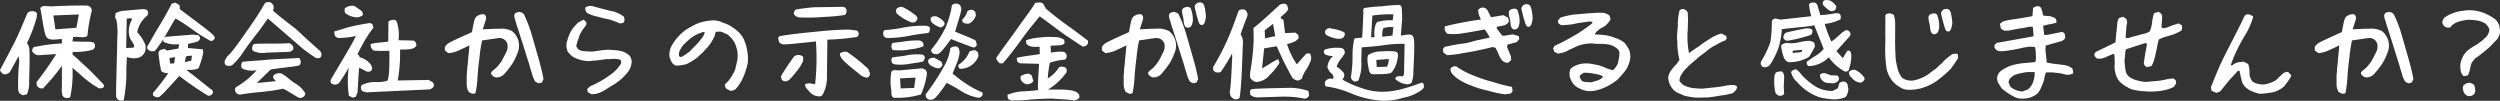 <svg xmlns="http://www.w3.org/2000/svg" width="318.206" height="12.827" viewBox="0 0 318.206 12.827">
  <rect x="0" y="0" width="318.206" height="12.827" fill="#333333" stroke="none"/>
  <path id="パス_16128" data-name="パス 16128" d="M4.748,12.238l.518-.126a3.693,3.693,0,0,0,.28-1.638c0-.518.112-2.9.028-4.032a1.413,1.413,0,0,0-.308-.854A18.047,18.047,0,0,0,6.512,2.3l.028-.406c-.028-.322-.392-.35-.56-.364a.916.916,0,0,0-.644.224c-.6,1.4-1.162,2.828-1.848,4.13C2.774,7.24,2.088,8.57,1.836,9.018a.793.793,0,0,0,.588.56.971.971,0,0,0,.686-.336l1.106-2,.07.658a28.576,28.576,0,0,0-.14,3.528.861.861,0,0,0,.21.588Zm5.614.35.406-.07a14.908,14.908,0,0,0,.294-3.808c.14.182.8.7,1.4,1.246A12.862,12.862,0,0,0,14.338,11.3a.681.681,0,0,0,.6-.028c.224-.112.084-.42.084-.42-.6-.63-1.162-1.19-1.764-1.82-.616-.532-1.96-1.848-2.2-1.974l.042-.35a8.2,8.2,0,0,0,2.464-.252.453.453,0,0,0,.35-.448.565.565,0,0,0-.154-.49l-.476-.1s-2.128,0-2.226-.056l.084-.546c.9-.084,1.274.2,1.82-.14l.07-.7a23.438,23.438,0,0,1,.49-2.506.684.684,0,0,0-.5-.644c-.756-.056-3.794.028-4.662.1L7.7.884a.718.718,0,0,0-.742.252c.14.56.462,2.982.7,3.514.21.462.616.5,1.064.5l.994-.084v.574a20.809,20.809,0,0,0-3.612.476.906.906,0,0,0-.182.49.972.972,0,0,0,.826.532L9,6.988a42.643,42.643,0,0,1-2.52,3.584l.042.434a.78.78,0,0,0,.784.35,25.052,25.052,0,0,0,2.408-2.87v2.7A2.92,2.92,0,0,0,9.8,12.294.655.655,0,0,0,10.362,12.588Zm1.2-8.946-2.674.2L8.626,2.074l3.248-.126Zm5.628,9.282.392-.042a18.784,18.784,0,0,0,.336-4.06l.07-1.456a2.63,2.63,0,0,0,1.4.112,1.31,1.31,0,0,0,.98-1.106V5.91a4.841,4.841,0,0,0-1.036-1.666V4.062a3.55,3.55,0,0,1,1.106-1.848.584.584,0,0,0,.252-.518c-.042-.434-.476-.434-.784-.42-.658.056-1.26.1-2.2.2a2.3,2.3,0,0,0-1.162.322c-.014.224-.056.546-.056.546l.168.308a8.746,8.746,0,0,1,.112,2.24c0,.518-.154,6.426-.154,6.426v1.078A.685.685,0,0,0,17.194,12.924Zm4.886-.462a6.741,6.741,0,0,0,.98-.938c.322-.336,1.6-1.75,1.6-1.75a41.078,41.078,0,0,0,3.668,2.52.609.609,0,0,0,.588-.308c.154-.364-.308-.574-.308-.574-.644-.532-2.52-2.016-2.982-2.352l.014-.07s1.19.084,1.484-.238a10.351,10.351,0,0,0,.588-1.946l-.056-.42-1.89-.168V5.7l.994-.238a.716.716,0,0,0,.476-.294c.21-.294-.154-.588-.154-.588l-.7-.07L22.85,4.8l-.238.294V5.42a3.545,3.545,0,0,0,2.016.308l-.084.56L23.1,6.54l-.336-.21-.574.154L22,6.82a22.355,22.355,0,0,0,.35,2.324,1.218,1.218,0,0,0,.91.266,27.624,27.624,0,0,1-1.96,2.534v.28A.8.8,0,0,0,22.08,12.462ZM24,8.178l-.518.014-.07-.7.714-.112Zm2.184-.35-.826.182.154-.728a3.123,3.123,0,0,1,.756-.084Zm-5.222-1.2h.532a4.757,4.757,0,0,0,.672-.882c.294-.238,1.778-3,2.016-3.29a25.056,25.056,0,0,1,2.1,1.372,18.351,18.351,0,0,0,2.2,1.4.38.38,0,0,0,.532-.042c.378-.266-.056-.63-.056-.63-.686-.7-3.668-2.8-4.27-3.332l.042-.1L24.684.758,24.138.436l-.448.14C23.1,1.738,22.5,2.774,21.9,3.754c-.63,1.036-.868,1.526-1.344,2.324l.042.266Zm-2.128-.462-.938.056.07-3.752.658-.042a1.27,1.27,0,0,1-.2.588,3.081,3.081,0,0,0-.154,1.582l.14.434s.406.63.49.826A.337.337,0,0,1,18.832,6.162ZM32.468,12.14c.9-.168,1.806-.252,2.688-.336a25.413,25.413,0,0,0,2.716-.406c.672.322,1.246.728,1.876,1.078A.633.633,0,0,0,40.7,12a3.4,3.4,0,0,0-1.33-1.3c-.574-.364-1.106-.924-1.708-1.232a1,1,0,0,0-.994.238c-.182.224.028.476.294.728l-2.436.238,1.75-1.708c.756-.168,3-.364,3.444-.49,0,0,.35-.028.364-.28a.8.8,0,0,0-.168-.714c-1.064.084-2.954.14-4.018.224-1.022.126-2.1.14-3.22.28,0,0-.35.63.07.882a2.866,2.866,0,0,0,1.764.168,10.246,10.246,0,0,1-2.59,2.142C31.5,11.5,31.88,12.2,32.468,12.14ZM30.55,8.374a.822.822,0,0,0,.854.014,8.7,8.7,0,0,0,1.512-1.834c.364-.546,1.54-2.072,1.932-2.576.322-.448.644-.868,1.078-1.512.364.308,3.514,3.01,4.326,3.738a21.4,21.4,0,0,0,1.764,1.26s.546.2.7-.182a.714.714,0,0,0-.154-.7c-.91-.812-1.834-1.624-3.01-2.744-.994-.77-1.96-1.5-2.968-2.366.14-.448.168-.728-.294-1.05a.916.916,0,0,0-.714.056c-.63,1.12-1.344,2.184-2.044,3.192-.77,1.078-1.456,2.128-2.408,3.276a2.227,2.227,0,0,0-.686.924S30.368,8.22,30.55,8.374ZM35.8,6.806l2.87-.1s.462-.126.5-.364c.084-.546-.532-.742-.532-.742-.714.1-3.78.014-4.508.112,0,0-.406.5-.07.882A2.875,2.875,0,0,0,35.8,6.806Zm10.906,5.726.406-.1.238-.574s.126-2.576.21-3.136l.952.49a.606.606,0,0,0,.56-.1A.549.549,0,0,0,49.2,8.71L49.03,8.3a2.819,2.819,0,0,0-1.4-.91l-.1-.224L47.336,7c.252-.49.574-1.12.9-1.694a17.692,17.692,0,0,1,1.134-1.68l-.14-.448-.28-.14c-.8.112-1.512.238-2.31.42-.77.182-1.428.434-2.268.658l.07.49a.621.621,0,0,0,.5.336,10.9,10.9,0,0,0,2.184-.252c-.336.868-2.7,4.648-3.22,5.642l.042.322a.733.733,0,0,0,1.05,0A22.549,22.549,0,0,0,46.23,8.71a12.4,12.4,0,0,0,.014,3.584Zm1.862-.672c.756-.042,7.7-.364,7.7-.364a.838.838,0,0,0,.784-.42.619.619,0,0,0-.14-.5l-.518-.294-3.934.07a19.138,19.138,0,0,0,.294-3.934c.924-.014,1.806.028,2.1-.532l-.112-.434-.28-.182-1.9-.042a5.34,5.34,0,0,0-.2-2.268.42.42,0,0,0-.392-.336,1.26,1.26,0,0,0-.7.224v.28l-.014,2.254c-.336.112-1.848.154-2.254.35a.917.917,0,0,0,.406.812c.7.07,1.988.028,1.988.028.028,2.548-.056,3.318-.238,3.808a4.532,4.532,0,0,1-1.554.168,3.832,3.832,0,0,0-1.736.392.654.654,0,0,0-.042.588C47.924,11.734,48.148,11.818,48.568,11.86ZM47.182,2.312a1.259,1.259,0,0,0,.826-.28c.084-.154-.126-.518-.126-.518-.378-.252-.616-.448-.938-.644a1.459,1.459,0,0,0-1.2.28.761.761,0,0,0,.042.63A2.662,2.662,0,0,0,47.182,2.312Zm14.7,9.7a.648.648,0,0,0,.476-.056A13.546,13.546,0,0,0,62.624,9.8c.056-.756.126-1.554.238-2.3A17.238,17.238,0,0,1,63.2,5.252c.938-.126,1.792-.266,2.072-.294a1.036,1.036,0,0,1,1.134.7,1.567,1.567,0,0,1-.182,1.176c-.182.364-.35.7-.518,1.008a6.037,6.037,0,0,1-.672.854c-.35.35-.7.5-.7.77a.825.825,0,0,0,.742.5,1.379,1.379,0,0,0,.9-.392,8.083,8.083,0,0,0,.714-.868,6.352,6.352,0,0,0,.616-.938,10.5,10.5,0,0,0,.5-1.19,2.363,2.363,0,0,0-.77-2.492,2.879,2.879,0,0,0-1.6-.322c-.91,0-2.156.084-2.156.084l.42-1.3s.1-.546-.322-.63a1.435,1.435,0,0,0-.9.294,1.269,1.269,0,0,0-.294.616c-.1.392-.224,1.078-.28,1.372,0,0-2.31,1.022-2.828,1.316a1.449,1.449,0,0,0-.616.574v.434l.448.35a3.96,3.96,0,0,0,1.526-.448c.406-.168,1.148-.546,1.148-.546L61.49,7c-.07.42-.084,1.05-.14,1.442-.056.42-.056.812-.112,1.218v1.19a1.925,1.925,0,0,0,.266.966Zm6.79-5.376s.28.924.42,1.33c.154.448.238.91.42,1.372a3.606,3.606,0,0,0,.462,1.162l.392.21.448-.1.2-.448c-.168-.924-.406-1.834-.686-2.814-.266-.91-.518-1.82-.8-2.786A16.655,16.655,0,0,0,68.518,1.92a.9.9,0,0,0-.7-.294l-.392.14-.14.266a2.049,2.049,0,0,0,.182.77,8.2,8.2,0,0,0,.28.924Zm8.414,5.46a2.848,2.848,0,0,0,1.456-.364c.392-.21.784-.49,1.19-.728a7.191,7.191,0,0,0,1.162-.812c.224-.21.5-.5.7-.728a2.535,2.535,0,0,0,.462-.7,3.031,3.031,0,0,0,.182-.742,1.32,1.32,0,0,0-.294-.854,3.025,3.025,0,0,0-.77-.476,3.544,3.544,0,0,0-.868-.182c-.308-.028-.7-.07-1.022-.07a7.524,7.524,0,0,0-1.008.084c-.308.056-.672.1-.994.14a8.093,8.093,0,0,1-1.008-.042,1.413,1.413,0,0,1-.882-.28l-.21-.35a5.073,5.073,0,0,1,.28-.938,2.691,2.691,0,0,1,.406-.938c.154-.294.378-.532.6-.882V2.928l-.35-.322-.686.364a7.668,7.668,0,0,0-.672.742,3.832,3.832,0,0,0-.5.9c-.126.294-.21.644-.308.938a2.145,2.145,0,0,0,.056.868c.042.294.238.42.42.644a2.259,2.259,0,0,0,.882.532,4.917,4.917,0,0,0,.966.252,3.507,3.507,0,0,0,.938,0c.308-.042.574-.042.882-.084s.574-.084.882-.126a7.117,7.117,0,0,0,.938-.042,3.156,3.156,0,0,1,.854.112l.14.168-.042.364c-.112.168-.252.336-.378.518a6.353,6.353,0,0,1-.532.532c-.308.294-.672.476-.966.714-.322.21-.658.406-.98.574a5.891,5.891,0,0,1-1.05.49l-.392.378.084.392Zm3.668-9,.434-.084.154-.336-.084-.434a4.255,4.255,0,0,0-1.274-.658,14.084,14.084,0,0,1-1.372-.336c-.5-.126-.952-.238-1.386-.364a1.152,1.152,0,0,0-.882.182.79.79,0,0,0,.21.686,4.955,4.955,0,0,0,1.344.476,15.115,15.115,0,0,0,1.484.35A11.848,11.848,0,0,1,80.754,3.1ZM94.81,11.664a1.161,1.161,0,0,0,.686-.238,6.418,6.418,0,0,0,.728-1.05A8.324,8.324,0,0,0,96.686,9.3a7.9,7.9,0,0,0,.322-1.162,4.734,4.734,0,0,0-.042-1.414,5.313,5.313,0,0,0-.322-1.274A3.061,3.061,0,0,0,95.958,4.3a6.3,6.3,0,0,0-.966-.77,4.277,4.277,0,0,0-1.33-.588c.112-.028-.238-.154-.91-.252a8.254,8.254,0,0,0-1.6.224,6.08,6.08,0,0,0-1.512.686A5.1,5.1,0,0,0,88.23,4.706a5.082,5.082,0,0,0-.742.966,2.366,2.366,0,0,0-.434,1.134,1.459,1.459,0,0,0,.042.658,2.09,2.09,0,0,0,.406.784l.322.2a4.437,4.437,0,0,0,1.442-.2,6.826,6.826,0,0,0,.994-.588,2.42,2.42,0,0,0,.658-.56,3.326,3.326,0,0,0,.616-.6,7.548,7.548,0,0,0,.546-.6,5.3,5.3,0,0,0,.532-.84,2.831,2.831,0,0,0,.308-.882l.126-.028a1.784,1.784,0,0,1,.728.042c.238.112.42.21.644.294a3.432,3.432,0,0,1,.966,1.148,5.029,5.029,0,0,1,.322,1.092,4.309,4.309,0,0,1-.042,1.148c-.1.392-.182.8-.28,1.148a7.017,7.017,0,0,1-.518.952,3.786,3.786,0,0,1-.756.854.688.688,0,0,0,.21.588ZM88.79,7.24l-.168.1a.291.291,0,0,1-.364-.14,1.192,1.192,0,0,1,.182-.8,2.661,2.661,0,0,1,.462-.658c.238-.238.518-.49.742-.686a5.068,5.068,0,0,1,.784-.518,7.233,7.233,0,0,1,.882-.35h.224a1.625,1.625,0,0,1-.35.756c-.182.238-.378.476-.6.728s-.672.644-.98,1.008ZM105.9,12.35a.628.628,0,0,0,.616-.14,4.49,4.49,0,0,0,.574-2.268l.056-4.788a32.213,32.213,0,0,0,3.752-.336.467.467,0,0,0,0-.812,6.493,6.493,0,0,0-1.47-.126c-1.848.042-3.094.2-4.368.322s-2.548.266-3.822.476c0,0-.308.014-.35.28l.084.448a.708.708,0,0,0,.616.35c.658.014,4.1-.378,4.1-.378a30.534,30.534,0,0,1-.1,5.46l-.742-.14-.518.1c-.084.35.2.616.6,1.036A1.511,1.511,0,0,0,105.9,12.35Zm-3.78-1.988c.21-.014,1.092-1.134,1.33-1.456a5.123,5.123,0,0,0,.6-1.036s.07-.448-.042-.588a.949.949,0,0,0-1.078-.014,28.739,28.739,0,0,0-1.694,2.548l.084.392A.574.574,0,0,0,102.118,10.362Zm10.052-.378c.35,0,.406-.5.406-.5l-.224-.6a21.279,21.279,0,0,0-2.7-2.17,1.183,1.183,0,0,0-.882.168c-.112.462.406.938.784,1.274q.63.567,1.26,1.05C111.232,9.508,111.484,9.9,112.17,9.984ZM103.8,2.326a22.782,22.782,0,0,0,2.786-.056,27.546,27.546,0,0,0,2.772-.252.633.633,0,0,0,.1-.882c-.1-.21-.742-.154-.742-.154s-2.254.042-3.122.042a22.254,22.254,0,0,0-2.506.308s-.28.35-.2.574A.954.954,0,0,0,103.8,2.326ZM120.234,12.8c.56.028.8-.434,1.008-.644a14.007,14.007,0,0,0,1.078-1.5,20.514,20.514,0,0,1,1.9,1.064,5.648,5.648,0,0,0,2.086.812c.42.084.616-.378.616-.378l-.042-.28a12.674,12.674,0,0,1-1.988-1.05c-.616-.392-1.218-.882-1.806-1.344.14-.392.336-.826.518-1.288a5.411,5.411,0,0,0,.378-1.414l-.056-.35s-.07-.364-.378-.406a1.036,1.036,0,0,0-.756.224,6.02,6.02,0,0,1-.56,1.862,27.755,27.755,0,0,1-2.226,3.542l-.35.462.042.364S119.968,12.826,120.234,12.8Zm-4.648-.252a10.44,10.44,0,0,0,3.472-.42,9.754,9.754,0,0,0,.77-2.7l-.14-.406-.434-.224-2.926.266-.434-.014a.585.585,0,0,0-.6.168,7.321,7.321,0,0,0,0,2.478S115.222,12.42,115.586,12.546Zm.882-1.19-.07-1.274,1.974-.1L118.19,11.3Zm4.76-2.562c.392.056.574-.434.574-.434l-.14-.406-.882-.49a.863.863,0,0,0-.784.252.657.657,0,0,0,.07.5A1.88,1.88,0,0,0,121.228,8.794ZM115.74,8.3a6.552,6.552,0,0,0,1.89-.07c.5-.1,1.036-.14,1.666-.28.308-.336.392-.756-.084-.9a7.015,7.015,0,0,0-1.96.1c-.616.14-1.134.14-1.876.28C115.208,7.814,115.306,8.248,115.74,8.3Zm8.4.56a2.42,2.42,0,0,0,1.89-.98,1.443,1.443,0,0,0,.35-.756l-.1-.406-.308-.21a1.357,1.357,0,0,0-.742.168,3.971,3.971,0,0,1-.462.826,4.12,4.12,0,0,1-.952.868S123.748,8.864,124.14,8.864Zm-3.332-1.876.322.028c.35-.126.616-.378,1.764-1.946.364.182,2.24.882,2.716,1.05a.425.425,0,0,0,.56-.35l-.154-.5c-.434-.28-2.24-.952-2.618-1.134.112-.364.672-2.142.756-2.59a1.008,1.008,0,0,0-.1-.742.663.663,0,0,0-.42-.238,1.067,1.067,0,0,0-.63.182,12.005,12.005,0,0,1-.812,2.87,14.14,14.14,0,0,1-1.6,2.534l-.252.322A.565.565,0,0,0,120.808,6.988Zm-4.8-.476a6.826,6.826,0,0,0,1.708-.126,6.228,6.228,0,0,0,1.54-.336c.266-.07.028-.574.028-.574l-.35-.21a9.586,9.586,0,0,0-1.722.084c-.574.084-1.162.154-1.764.224a.709.709,0,0,0,.028.91Zm-.966-1.568a15.268,15.268,0,0,0,2.562-.28c.812-.168,1.54-.252,2.394-.364a.712.712,0,0,0,.2-.574c0-.35-.616-.336-.616-.336a13.1,13.1,0,0,0-2.6.2,17.954,17.954,0,0,1-2.562.35.648.648,0,0,0-.028.84C114.578,5,115.04,4.944,115.04,4.944Zm6.5-1.344c.35-.014.532-.42.532-.42l-.056-.266A2.613,2.613,0,0,0,121,2.186s-.518-.084-.7.21a.7.7,0,0,0,.266.686A3.294,3.294,0,0,0,121.536,3.6Zm-3.85-.714a.586.586,0,0,0,.882-.322c.168-.322-.35-.616-.35-.616a7.821,7.821,0,0,0-1.5-.938.8.8,0,0,0-.8.266s-.126.42.126.616A5.822,5.822,0,0,0,117.686,2.886Zm7.546.2a1.85,1.85,0,0,0,.812-.994l-.084-.49-.308-.224a.847.847,0,0,0-.7.168,2.138,2.138,0,0,1-.658,1.078l.056.294A.945.945,0,0,0,125.232,3.082Zm5.7,9.8a14.744,14.744,0,0,0,2.1-.112c.9-.056,2.352-.14,2.968-.1.56.056,1.932.084,2.506.224,0,0,.63-.056.728-.448l-.056-.294c-.378-.588-1.358-.6-2.058-.644-.714,0-1.932-.014-1.932-.014l.28-.14a7.888,7.888,0,0,0,2.128-2.072V8.92a.5.5,0,0,0-.35-.294.892.892,0,0,0-.63.056,4.026,4.026,0,0,1-1.428,1.4,15.591,15.591,0,0,1,.266-1.988,7.427,7.427,0,0,1,1.862-.392c.238-.028.28-.364.28-.364a.56.56,0,0,0-.434-.644,6.372,6.372,0,0,0-1.568.112l-.042-.882,1.2-.056s.546-.028.588-.364l-.07-.336a2.14,2.14,0,0,0-1.232-.35,10.81,10.81,0,0,0-1.792.056,6.992,6.992,0,0,0-1.792.35.868.868,0,0,0,.042.476c.392.448,1.12.392,1.652.35l.028.938c-.364.1-2.422.294-2.94.5l.042.294c.042.322.378.42.672.392l2.128.056c0,.322-.21,2.968-.112,3.332-.6.1-1.176.126-1.834.168a5.851,5.851,0,0,0-2.072.448l.056.462A.783.783,0,0,0,130.93,12.882Zm1.526-2.058a1.01,1.01,0,0,0,.9-.378l-.2-.714a.728.728,0,0,0-.518-.252,2.165,2.165,0,0,0-.9.322v.392A1.089,1.089,0,0,0,132.456,10.824Zm-3.374-2.66h.392c.91-1.036,1.694-2.086,2.45-3.136s1.582-2.044,2.24-2.842c.784.546,1.6,1.176,2.436,1.792.8.6,1.694,1.162,2.422,1.666l.6.378a.663.663,0,0,0,.686-.392V5.28c-.952-.714-1.82-1.372-2.73-2.016-.924-.672-1.82-1.358-2.618-2.058l-.378-.658-.336-.14L133.6.464l-.336.56c-1.12,1.6-1.6,2.2-2.016,2.814s-2.2,3-2.618,3.654A1.3,1.3,0,0,0,129.082,8.164Zm23.954-4.522c.518-.07.546-.546.616-.854a3.64,3.64,0,0,0-.2-1.414c-.07-.56-.742-.392-.98-.238-.364.238-.1.84-.014,1.386C152.532,2.984,152.5,3.614,153.036,3.642Zm1.708-.35c.42.07.518-.686.574-.994a5.8,5.8,0,0,0-.2-1.414s-.1-.448-.476-.462a.663.663,0,0,0-.756.546,14.62,14.62,0,0,0,.378,1.5C154.352,2.7,154.422,3.236,154.744,3.292Zm-9.24,8.722a.648.648,0,0,0,.476-.056,13.546,13.546,0,0,0,.266-2.156c.056-.756.126-1.554.238-2.3a17.236,17.236,0,0,1,.336-2.254c.938-.126,1.792-.266,2.072-.294a1.036,1.036,0,0,1,1.134.7,1.567,1.567,0,0,1-.182,1.176c-.182.364-.35.7-.518,1.008a6.037,6.037,0,0,1-.672.854c-.35.35-.7.5-.7.77a.825.825,0,0,0,.742.5,1.379,1.379,0,0,0,.9-.392,8.083,8.083,0,0,0,.714-.868,6.351,6.351,0,0,0,.616-.938,10.5,10.5,0,0,0,.5-1.19,2.363,2.363,0,0,0-.77-2.492,2.88,2.88,0,0,0-1.6-.322c-.91,0-2.156.084-2.156.084l.42-1.3s.1-.546-.322-.63a1.435,1.435,0,0,0-.9.294,1.269,1.269,0,0,0-.294.616c-.1.392-.224,1.078-.28,1.372,0,0-2.31,1.022-2.828,1.316a1.449,1.449,0,0,0-.616.574v.434l.448.35a3.96,3.96,0,0,0,1.526-.448c.406-.168,1.148-.546,1.148-.546l-.1,1.12c-.07.42-.084,1.05-.14,1.442-.056.42-.056.812-.112,1.218v1.19a1.925,1.925,0,0,0,.266.966ZM152,6.638s.28.924.42,1.33c.154.448.238.91.42,1.372A3.606,3.606,0,0,0,153.3,10.5l.392.21.448-.1.2-.448c-.168-.924-.406-1.834-.686-2.814-.266-.91-.518-1.82-.8-2.786a16.656,16.656,0,0,0-1.008-2.646.9.9,0,0,0-.7-.294l-.392.14-.14.266a2.049,2.049,0,0,0,.182.77,8.2,8.2,0,0,0,.28.924Zm6.93,6.09a.821.821,0,0,0,.672-.14c.308-1.512.378-6.4.434-6.846a1.947,1.947,0,0,0-.294-1.274c.238-.7.532-1.5.84-2.254a.7.7,0,0,0-.056-.6s-.21-.35-.42-.294a.65.65,0,0,0-.63.182c-.448,1.274-.882,2.478-1.428,3.71a33.5,33.5,0,0,1-1.806,3.444v.364a.781.781,0,0,0,.98.238,23.862,23.862,0,0,0,1.428-2.324l.028.378c-.042.7-.14,3.626-.294,4.326a1.105,1.105,0,0,0,.2.854Zm8.722-.112a.637.637,0,0,0,.812-.364l-.1-.574a7.441,7.441,0,0,0-2.338-.392s-4.172.07-4.718.154c-.392.014-.364.336-.364.336l.042.406a1.479,1.479,0,0,0,.952.322l3.206-.1A13.9,13.9,0,0,1,167.652,12.616Zm-.6-2.24.476-.224a3.942,3.942,0,0,1,.588-1.218,5.639,5.639,0,0,0,.588-1.2,1.34,1.34,0,0,0-.126-.826h-.448q-.651.714-1.218,1.386a9.106,9.106,0,0,1-1.26-2.59,3.477,3.477,0,0,0,.91-.28,1.359,1.359,0,0,0,.56-.448l-.028-.406-.364-.308-1.33.056-.2-1.666-.35-.238V2.284l.756-.686.2-.322-.14-.532L165.44.6a1,1,0,0,0-.742.14s-2.59,2.422-3.318,2.926l.028,1.512a29.29,29.29,0,0,1-.462,4.2V9.97a1.246,1.246,0,0,0,.742.574,2.33,2.33,0,0,0,1.75-.882,7.647,7.647,0,0,0,1.26-1.568l-.168-.462c-.686.322-1.274.728-2.058,1.19l.266-2.562,1.61-.266a38.256,38.256,0,0,0,2.016,4.06A1.6,1.6,0,0,0,167.05,10.376Zm-2.9-5.656c-.448.042-.868.2-1.3.266l-.042-1.022,1.064-.826Zm13.384,8.19a7.757,7.757,0,0,0,2.87-.35,5.692,5.692,0,0,0,2.408-1.022s.294-.224.266-.448c-.042-.616-.364-.434-.364-.434-.756.266-1.372.49-2.128.7a10.18,10.18,0,0,1-2.422.42A7.787,7.787,0,0,1,175.1,11.3a11.371,11.371,0,0,1-2.394-1.064s.42-.5.14-.882a3.7,3.7,0,0,0-.882-.77,3.537,3.537,0,0,1,.532-.98,3.052,3.052,0,0,0,.532-.8c-.084-.308-.126-.574-.6-.6a5.087,5.087,0,0,0-1.834.168c-.238.07-.406.378-.056.686a2.453,2.453,0,0,0,.966.182,2.145,2.145,0,0,0-.714,1.414,1.714,1.714,0,0,0,.588.868c.182.154.294.672.028.616a.843.843,0,0,0-.616.084l-.294.238s-.1.49.1.644a12.489,12.489,0,0,1,3.248.9A11.924,11.924,0,0,0,177.536,12.91Zm3.458-2.072a1.16,1.16,0,0,0,.5-.182,3.624,3.624,0,0,0,.238-1.414c.028-.644.112-2.128.112-3.038,0-.882,0-1.33-.238-1.568s-.77-.1-1.47,0l.168-2.1c0-.532-.028-1.12-.056-1.414-.028-.154-.112-.462-.476-.378a19.607,19.607,0,0,0-2.058.168,19.075,19.075,0,0,0-2.114.2c-.35.028-.224.49-.224.49-.07,1.6-.1,2.562-.168,3.29-.644.07-.854.042-.994.154a9.453,9.453,0,0,0-.224,2.128,16.968,16.968,0,0,1-.21,2.772.713.713,0,0,0,.49.546.964.964,0,0,0,.462-.14A5.475,5.475,0,0,0,175.114,8c-.014-.644.042-1.862.042-1.862.84-.07,1.918-.14,2.8-.28a15.348,15.348,0,0,1,2.66-.168l-.07,3.752a.991.991,0,0,1-.14.392,1.616,1.616,0,0,0-.868.056s-.224.238.028.392A2.561,2.561,0,0,0,180.994,10.838Zm-4.41-1.274c.784-.042,2.072.042,2.394-.252a3.481,3.481,0,0,0,.728-1.652c.168-.8.042-.98-.49-1.022a8.727,8.727,0,0,0-1.484.014,3.051,3.051,0,0,0-1.694.42c-.378.322.084,2.114.084,2.114S176.276,9.564,176.584,9.564Zm1.778-.966-1.288.042-.056-.9,1.582-.126A1.953,1.953,0,0,1,178.362,8.6ZM171.7,4.972c.742.168,1.246.1,1.316-.574.028-.294-1.176-.588-1.792-.672a.583.583,0,0,0-.658.224.446.446,0,0,0,.112.616A3.847,3.847,0,0,0,171.7,4.972Zm5.11-.14-.462.028.168-2.772a15.363,15.363,0,0,1,2.688-.154l-.1.756a6.089,6.089,0,0,0-1.932.21c-.266.14-.364.756-.406,1.2A2.567,2.567,0,0,0,176.808,4.832Zm2.268-.2-1.288.154a2.182,2.182,0,0,1,.14-1.12l.63-.112s.378-.014.616,0Zm14.364,7.476.7-.1.224-.336-.084-.5a20.3,20.3,0,0,1-2.45-.644,16.916,16.916,0,0,1-2.38-.784,10.073,10.073,0,0,1-2.268-1.19.763.763,0,0,0-.728.28.974.974,0,0,0,.35.8l.308.308a7.524,7.524,0,0,0,2.044,1.078,11.4,11.4,0,0,0,2.1.63A12.527,12.527,0,0,0,193.44,12.112Zm.322-4,.42-.35-.042-.518c-.21-.434-.336-.84-.49-1.134l.056-.322,1.162-.308.336-.364-.042-.406-.784-.224-1.036.168h-.308l-.686-.924v-.21c.266-.042.812-.154.812-.154a1.05,1.05,0,0,0,.728-.49l-.084-.5-.6-.336L191.62,2.3l-.392-.756a.756.756,0,0,0-.518-.462.747.747,0,0,0-.742.308l.084.574.28.63a39.984,39.984,0,0,0-4.592.868.922.922,0,0,0,.322.938,6.81,6.81,0,0,0,1.974-.056s.966-.154,1.372-.224l1.4-.266a5.277,5.277,0,0,1,.644,1.036c-.658.154-1.344.28-1.974.434a8.756,8.756,0,0,1-1.82.378c-.672.112-1.33.224-1.946.378l-.224.28.07.448.49.322a13.659,13.659,0,0,0,1.96-.252c.658-.112,1.3-.21,1.974-.364.616-.112,1.246-.28,1.862-.42l.35.1.336.672a3.675,3.675,0,0,0,.42.84A1.085,1.085,0,0,0,193.762,8.108Zm.868-4.242c.518-.07.546-.546.616-.854a3.641,3.641,0,0,0-.2-1.414c-.07-.56-.742-.392-.98-.238-.364.238-.1.84-.014,1.386C194.126,3.208,194.1,3.838,194.63,3.866Zm1.708-.35c.42.07.518-.686.574-.994a5.8,5.8,0,0,0-.2-1.414s-.1-.448-.476-.462a.663.663,0,0,0-.756.546,14.628,14.628,0,0,0,.378,1.5C195.946,2.928,196.016,3.46,196.338,3.516Zm7.546,8.176a3.673,3.673,0,0,0,1.386-.154,6.241,6.241,0,0,0,1.274-.518,9.028,9.028,0,0,0,1.148-.756,9.392,9.392,0,0,0,.8-.9,2.879,2.879,0,0,0,.574-.91,3.265,3.265,0,0,0,.28-.994,3.07,3.07,0,0,0-.14-.98,5.554,5.554,0,0,0-.588-.91,3.647,3.647,0,0,0-1.26-.658,5.193,5.193,0,0,0-1.274-.336c-.42-.056-.9-.056-1.288-.1a2.331,2.331,0,0,1,.826-.784,2.333,2.333,0,0,0,.952-.742l.252-.336-.1-.476a1.422,1.422,0,0,0-.98-.406h-.7c-.518.056-1.022.056-1.54.112s-1.036.084-1.554.14a11.865,11.865,0,0,0-1.47.35l-.35.35.014.35.392.28a12.679,12.679,0,0,0,1.274-.1c.392-.042.77-.168,1.176-.21.378-.056.742-.1,1.176-.168l.364.056-.042.182c-.49.42-1.008.742-1.526,1.106-.518.336-1.064.63-1.582.924s-1.078.56-1.652.826l-.21.322.154.448.448.224a3.287,3.287,0,0,0,1.484-.5c.49-.182.868-.434,1.4-.588a5.137,5.137,0,0,1,1.484-.2,7.505,7.505,0,0,0,1.12.056,6.423,6.423,0,0,1,1.078.1,2.211,2.211,0,0,1,.91.448.761.761,0,0,1,.364.574,3.908,3.908,0,0,1-.056.672s-.084.448-.14.672a2.45,2.45,0,0,1-.616.882,4.047,4.047,0,0,1-.966-.308,8.163,8.163,0,0,0-.98-.35c-.322-.042-.7-.14-1.036-.182a4.362,4.362,0,0,0-1.148.042,3.77,3.77,0,0,0-.994.392l-.28.238a1.614,1.614,0,0,0-.014,1.26,3.346,3.346,0,0,0,.336.616,2.173,2.173,0,0,0,.868.644A2.914,2.914,0,0,0,203.884,11.692Zm1.19-1.316c-.224.056-.462.154-.686.2a4,4,0,0,1-.7-.042.76.76,0,0,1-.574-.2l-.224-.448.084-.224.448-.294a6.01,6.01,0,0,1,.882.042c.266.042.546.1.826.154a2.4,2.4,0,0,1,.714.252C205.886,10.026,205.312,10.334,205.074,10.376Zm12.32,2.128c.616.056,1.176,0,1.736.014a15.68,15.68,0,0,0,1.6-.238,9.476,9.476,0,0,0,1.624-.308,1.389,1.389,0,0,0,.574-.686l-.042-.224-.336-.14a5.625,5.625,0,0,0-1.3.14c-.42.084-.9.14-1.316.182-.462.042-.938.1-1.358.14a6.2,6.2,0,0,1-.9-.042,2.984,2.984,0,0,1-.882-.14,2.684,2.684,0,0,1-.8-.336l-.392-.434a1.57,1.57,0,0,1,.21-.784,6.6,6.6,0,0,1,.42-.6l.56-.574,1.456-1.26a12.45,12.45,0,0,0,1.022-.784,7.643,7.643,0,0,1,1.078-.658,6.956,6.956,0,0,1,1.078-.518l.182-.238-.042-.322-.616-.322a4.985,4.985,0,0,0-1.442.644c-.42.28-.9.56-1.316.9-.462.322-.952.63-1.372.952a10.437,10.437,0,0,1-.168-2.912l.042-1.372-.042-.882a.793.793,0,0,0-.476-.42.566.566,0,0,0-.56.14,8.026,8.026,0,0,0-.182.98,9.616,9.616,0,0,0-.042,1.078c-.056.378-.056.742-.1,1.078a7.652,7.652,0,0,0,.042.98,5.755,5.755,0,0,0,.056.98,11.164,11.164,0,0,0,.21,1.218l-.406.56a6.273,6.273,0,0,0-.742.9,2.1,2.1,0,0,0-.28.7,2.153,2.153,0,0,0,.224.98,2.3,2.3,0,0,0,.658.854,3.43,3.43,0,0,0,.756.364,2.081,2.081,0,0,0,.8.28C216.834,12.42,217.114,12.462,217.394,12.5Zm17.192.182a3.712,3.712,0,0,0,2.072-.182c.322-.182.392-.742.448-1.022l-.1-.518c0-.336-.518-.728-1.05-.28l-.2.658-.658.336a4.1,4.1,0,0,1-2.03-.476,7.3,7.3,0,0,1-1.2-.868,7.038,7.038,0,0,1-1.036-1.092l-.322-.28a.655.655,0,0,0-.7.322,2.209,2.209,0,0,0,.7,1.2,7.249,7.249,0,0,0,1.876,1.54A4.914,4.914,0,0,0,234.586,12.686Zm-6.342-.406a.657.657,0,0,0,.686-.224l-.056-.882.056-1.218s.028-.6-.35-.77a1.823,1.823,0,0,0-.7.154,1.075,1.075,0,0,0-.2.616,6.521,6.521,0,0,0,.14,1.96A.933.933,0,0,0,228.244,12.28Zm5.824-1.708a2.827,2.827,0,0,0,.826.126.991.991,0,0,0,.994-.406.587.587,0,0,0-.182-.574l-.826-.028-.574-.21a.8.8,0,0,0-.784.084C233.368,10.166,234.068,10.572,234.068,10.572Zm4.508.056a.628.628,0,0,0,.6-.56A2.818,2.818,0,0,0,237.96,9a.831.831,0,0,0-.784.28.778.778,0,0,0,.322.686A1.655,1.655,0,0,0,238.576,10.628Zm-2-1.456c.252.154.56-.1.56-.1l.238-.868c.084-.476.252-1.554-.2-1.652-.252-.056-.336.224-.336.224l-.448.742-.812-.91L237.2,4.8a.409.409,0,0,0,.112-.546.511.511,0,0,0-.5-.308c-.686.308-1.176,1.05-1.876,1.442a15.873,15.873,0,0,1-.854-2.24,5.686,5.686,0,0,0,2.016-.574.922.922,0,0,0,.014-.476c-.028-.378-.658-.308-.658-.308a14.569,14.569,0,0,1-1.918.238l-.392-1.3a.48.48,0,0,0-.5-.294.639.639,0,0,0-.56.224,9.66,9.66,0,0,0,.294,1.512l-3.892.434-.7-.14s-.406.056-.42.406a18.738,18.738,0,0,1-.182,2.562A12.964,12.964,0,0,1,226,7.926a.539.539,0,0,0,.28.728.9.9,0,0,0,.826-.266,11.122,11.122,0,0,0,1.078-2.114,10.623,10.623,0,0,0,.448-2.45c.7-.126,3.36-.308,4.13-.5l1.2,3.01a4.168,4.168,0,0,1-.994.854c-.42.238-.784.518-1.162.784,0,0-.056.588.364.546a3.741,3.741,0,0,0,2.436-1.12A5.876,5.876,0,0,0,236.574,9.172Zm-6.9-1.148a4.916,4.916,0,0,0,2.408-.672,11.53,11.53,0,0,0,.742-1.3.863.863,0,0,0-.126-.56l-.462-.182a5.151,5.151,0,0,0-1.246.14,5.553,5.553,0,0,1-1.33.168,1.185,1.185,0,0,0-1.12.252,5.018,5.018,0,0,0,.42,1.722A.8.8,0,0,0,229.672,8.024Zm1.456-1.288-1.134.112.042-.294,1.2-.112Zm-1.806-1.442a17.529,17.529,0,0,0,3.038-.756.718.718,0,0,0,.154-.574c-.112-.28-.714-.252-.714-.252-.42.056-2.24.42-2.66.56a.776.776,0,0,0-.322.6C228.874,5.252,229.322,5.294,229.322,5.294Zm5.46-3.794a.724.724,0,0,0,.686-.182l.1-.392a1.934,1.934,0,0,0-.84-.756c-.322-.056-.546-.126-.77.042a.44.44,0,0,0-.056.546A3.711,3.711,0,0,0,234.782,1.5Zm9.73,10.024a5.619,5.619,0,0,0,2.156-.28,6.564,6.564,0,0,0,1.862-.98,14.641,14.641,0,0,0,1.652-1.456c.14-.238.322-.42.462-.658s.28-.42.42-.644l-.042-.476-.14-.1-.518.056a4.747,4.747,0,0,0-.7.518,3.575,3.575,0,0,0-.616.6l-.336.294-.5.476a10.149,10.149,0,0,0-.938.686,4.7,4.7,0,0,1-.938.5,4.019,4.019,0,0,1-1.022.294,1.916,1.916,0,0,1-.756-.056,1.7,1.7,0,0,1-.658-.322,3.266,3.266,0,0,1-.6-1.414A5.732,5.732,0,0,1,243.1,7c-.056-.56-.028-1.106-.056-1.624l.014-.5V2.858a5.453,5.453,0,0,0-.182-.882l-.518-.182-.42.084-.14.238.014.546-.014,1.75c.042.7-.014,1.4-.014,2.1a18.633,18.633,0,0,0,.168,2.268,3.684,3.684,0,0,0,.784,1.666,2.913,2.913,0,0,0,.84.7A2.112,2.112,0,0,0,244.512,11.524Zm3.528-7.056c.518-.07.546-.546.616-.854a3.641,3.641,0,0,0-.2-1.414c-.07-.56-.742-.392-.98-.238-.364.238-.1.84-.014,1.386C247.536,3.81,247.508,4.44,248.04,4.468Zm1.708-.35c.42.07.518-.686.574-.994a5.8,5.8,0,0,0-.2-1.414s-.1-.448-.476-.462a.663.663,0,0,0-.756.546,14.62,14.62,0,0,0,.378,1.5C249.356,3.53,249.426,4.062,249.748,4.118Zm9.142,8.526a3.511,3.511,0,0,0,1.218-.084,3.068,3.068,0,0,0,1.022-.518,2.57,2.57,0,0,0,.518-.84,7.324,7.324,0,0,0,.364-.952,3.592,3.592,0,0,1,.238-.924h.854c.28.042.56.042.84.1a3.5,3.5,0,0,1,.8.182,1.663,1.663,0,0,0,.938-.14,1.046,1.046,0,0,0-.1-.658,2.194,2.194,0,0,0-.98-.42c-.378-.042-.756-.1-1.134-.14a10.952,10.952,0,0,1-1.12-.182l-.168-1.6.028-.56,1.974-.56a.9.9,0,0,0,.5-.378V4.594a.476.476,0,0,0-.42-.42l-1.876.378h-.364l-.084-.7-.056-.476c.28-.042.56-.14.84-.182a6.071,6.071,0,0,0,.84-.2.6.6,0,0,0-.14-.56,2.262,2.262,0,0,0-.742-.28,4.365,4.365,0,0,1-.8-.084,4.41,4.41,0,0,0-.28-.994L261.368.9a1.061,1.061,0,0,0-.756.224l-.084,1.036c-.42.1-.9.14-1.274.238-.42.042-.84.14-1.26.182a6.787,6.787,0,0,0-1.26.28l-.336.28.1.574.14.14.28.14a2.728,2.728,0,0,0,1.078-.1c.322-.042.7-.14,1.078-.182a9.588,9.588,0,0,0,1.036-.2h.462l.07.644.028.574-4.69.84-.28.28v.294a.892.892,0,0,0,.518.462,4.5,4.5,0,0,0,1.4-.1c.42-.042.854-.14,1.274-.224a10.61,10.61,0,0,1,1.3-.238l.658.042a3.2,3.2,0,0,1,.1.98,2.094,2.094,0,0,1-.056.938c-.5.056-.98.1-1.5.14a8.842,8.842,0,0,0-1.5.28,4.956,4.956,0,0,0-1.3.658,1.289,1.289,0,0,0-.56.9,1.33,1.33,0,0,0,.182.742c.14.238.28.42.42.658.238.182.476.378.7.518a4.542,4.542,0,0,0,.756.462A2.167,2.167,0,0,0,258.891,12.644Zm1.078-1.162-.756.28a3.5,3.5,0,0,1-.8-.2,2.325,2.325,0,0,1-.7-.42l-.238-.56.14-.42a2.288,2.288,0,0,1,.658-.518,4.429,4.429,0,0,1,.8-.224c.238-.056.518-.1.8-.14h.938a3.014,3.014,0,0,1-.056.7,2.889,2.889,0,0,1-.182.658A2.218,2.218,0,0,1,259.968,11.482Zm14.77.238a10.108,10.108,0,0,0,1.3.028,7.532,7.532,0,0,0,1.358-.182,3.861,3.861,0,0,0,1.12-.406l.294-.42-.042-.406-.294-.238a4.768,4.768,0,0,0-1.078.154,6.773,6.773,0,0,1-1.106.168c-.392.042-.812.056-1.2.112a3.837,3.837,0,0,1-1.19-.182,2.779,2.779,0,0,1-1.148-.532,1.465,1.465,0,0,1-.392-.854c-.042-.252-.056-.56-.126-1.05,0,0,.042-.42.084-.728a4.008,4.008,0,0,1,.1-.8l2.422-.784h.182l.07.2c-.056.364-.14.728-.2,1.078-.07.378-.112.728-.168,1.092a.514.514,0,0,0,.154.532l.21.154L275.7,8.5a4.349,4.349,0,0,0,.392-1.05c.112-.378.168-.8.266-1.148a9.656,9.656,0,0,1,.252-1.162,5.825,5.825,0,0,1,.924-.378c.252-.042.56-.168.882-.252a7.163,7.163,0,0,0,1.05-.49l.126-.252-.042-.434-.392-.238a9,9,0,0,0-.994.308,3.81,3.81,0,0,1-.98.308l-.238-.14.084-.966v-.56a.937.937,0,0,0-.462-.434l-.546.168a4.561,4.561,0,0,0-.252,1.106,4.448,4.448,0,0,1-.308,1.218,2.828,2.828,0,0,1-.868.336c-.308.056-.6.168-.91.238a8.074,8.074,0,0,0-.91.266h-.364a5.842,5.842,0,0,1,.056-1.022,3.6,3.6,0,0,1,.126-.938l-.084-.448-.42-.294-.532.154a1.625,1.625,0,0,0-.238.91c-.056.364-.056.714-.126,1.092-.042.364-.042.714-.112,1.12l-2.492,1.2-.182.266.056.294.28.28a1.925,1.925,0,0,0,1.064-.154c.308-.154.6-.266.994-.42h.14A9.28,9.28,0,0,1,271,8.234a3.267,3.267,0,0,0,.112,1.246,2.4,2.4,0,0,0,.49.98,3.837,3.837,0,0,0,1.008.742,2.519,2.519,0,0,0,1.022.378A5.832,5.832,0,0,0,274.738,11.72Zm14.672.322a6.383,6.383,0,0,0,1.12-.1,3.811,3.811,0,0,0,1.036-.224,4.449,4.449,0,0,0,.9-.532l.14-.14c.14-.21.322-.392.462-.644a2.587,2.587,0,0,0,.378-.6v-.14l-.378-.392a.823.823,0,0,0-.658.2c-.182.154-.364.35-.56.5a1.793,1.793,0,0,1-.882.616,3.785,3.785,0,0,1-.994.28,4.634,4.634,0,0,1-.742-.084,1.736,1.736,0,0,1-.658-.28,1.494,1.494,0,0,1-.42-1.05,3.436,3.436,0,0,0-.168-1.2l-.56-.294a6.411,6.411,0,0,0-.868.112,2.125,2.125,0,0,0-.6.35h-.2a16.176,16.176,0,0,1,.854-2.044,20.512,20.512,0,0,1,1.064-1.932,9.821,9.821,0,0,0,.9-2.03l.028-.252-.448-.2a.628.628,0,0,0-.616.14c-.462.994-.98,2-1.5,3.024s-1.022,1.96-1.5,2.982-.882,2.086-1.3,3.094l.084.462.63.266.462-.182.882-1.092.28-.336,1.12-1.218.2.042a8.193,8.193,0,0,0,.224,1.05,1.773,1.773,0,0,0,.42.9,2.67,2.67,0,0,0,.9.63A8.9,8.9,0,0,0,289.41,12.042Zm10.472-.028a.648.648,0,0,0,.476-.056,13.546,13.546,0,0,0,.266-2.156c.056-.756.126-1.554.238-2.3a17.238,17.238,0,0,1,.336-2.254c.938-.126,1.792-.266,2.072-.294a1.036,1.036,0,0,1,1.134.7,1.567,1.567,0,0,1-.182,1.176c-.182.364-.35.7-.518,1.008a6.038,6.038,0,0,1-.672.854c-.35.35-.7.5-.7.77a.825.825,0,0,0,.742.5,1.379,1.379,0,0,0,.9-.392,8.083,8.083,0,0,0,.714-.868,6.351,6.351,0,0,0,.616-.938,10.493,10.493,0,0,0,.5-1.19,2.363,2.363,0,0,0-.77-2.492,2.879,2.879,0,0,0-1.6-.322c-.91,0-2.156.084-2.156.084l.42-1.3s.1-.546-.322-.63a1.435,1.435,0,0,0-.9.294,1.269,1.269,0,0,0-.294.616c-.1.392-.224,1.078-.28,1.372,0,0-2.31,1.022-2.828,1.316a1.449,1.449,0,0,0-.616.574v.434l.448.35a3.96,3.96,0,0,0,1.526-.448c.406-.168,1.148-.546,1.148-.546L299.49,7c-.07.42-.084,1.05-.14,1.442-.056.42-.056.812-.112,1.218v1.19a1.925,1.925,0,0,0,.266.966Zm6.79-5.376s.28.924.42,1.33c.154.448.238.91.42,1.372a3.606,3.606,0,0,0,.462,1.162l.392.21.448-.1.2-.448c-.168-.924-.406-1.834-.686-2.814-.266-.91-.518-1.82-.8-2.786a16.658,16.658,0,0,0-1.008-2.646.9.9,0,0,0-.7-.294l-.392.14-.14.266a2.049,2.049,0,0,0,.182.77,8.2,8.2,0,0,0,.28.924Zm9.268,5.684a.9.9,0,0,0,.714-.154l.21-.294a1.735,1.735,0,0,0-.14-.98,2.465,2.465,0,0,0-.5-.252,1.088,1.088,0,0,0-.868.392,1.255,1.255,0,0,0,.084.84A1.022,1.022,0,0,0,315.94,12.322Zm-.5-2.52.5-.1a2.614,2.614,0,0,0,.28-.826,7.51,7.51,0,0,1,.2-.756,5.3,5.3,0,0,1,.434-.546c.14-.126.462-.308.644-.476.294-.252.574-.434,1.232-1.022.462-.462.672-.714.924-.952a1.963,1.963,0,0,0,.392-.994,6.121,6.121,0,0,0-.112-.826,3.368,3.368,0,0,0-.434-.686,5.42,5.42,0,0,0-.9-.574,5,5,0,0,0-.966-.406,4.862,4.862,0,0,0-1.036-.21,4.73,4.73,0,0,0-1.274.056,4.18,4.18,0,0,0-1.246.294,4.387,4.387,0,0,0-1.162.6l-.21.42a.724.724,0,0,0,.588.812h.392l.224-.266a2.376,2.376,0,0,1,.98-.518A6.459,6.459,0,0,1,316,2.62a9.99,9.99,0,0,1,1.162.1,2.968,2.968,0,0,1,1.008.378,1.714,1.714,0,0,1,.532.8,1.824,1.824,0,0,1-.336.812,6.834,6.834,0,0,1-.756.686,7.419,7.419,0,0,1-.8.546,4.959,4.959,0,0,0-.868.588,2.45,2.45,0,0,0-.644.826,3.177,3.177,0,0,0-.308.994,3.83,3.83,0,0,0,.056.784A1.083,1.083,0,0,0,315.436,9.8Z" transform="translate(-1.836 -0.107)" fill="#fff"/>
</svg>
